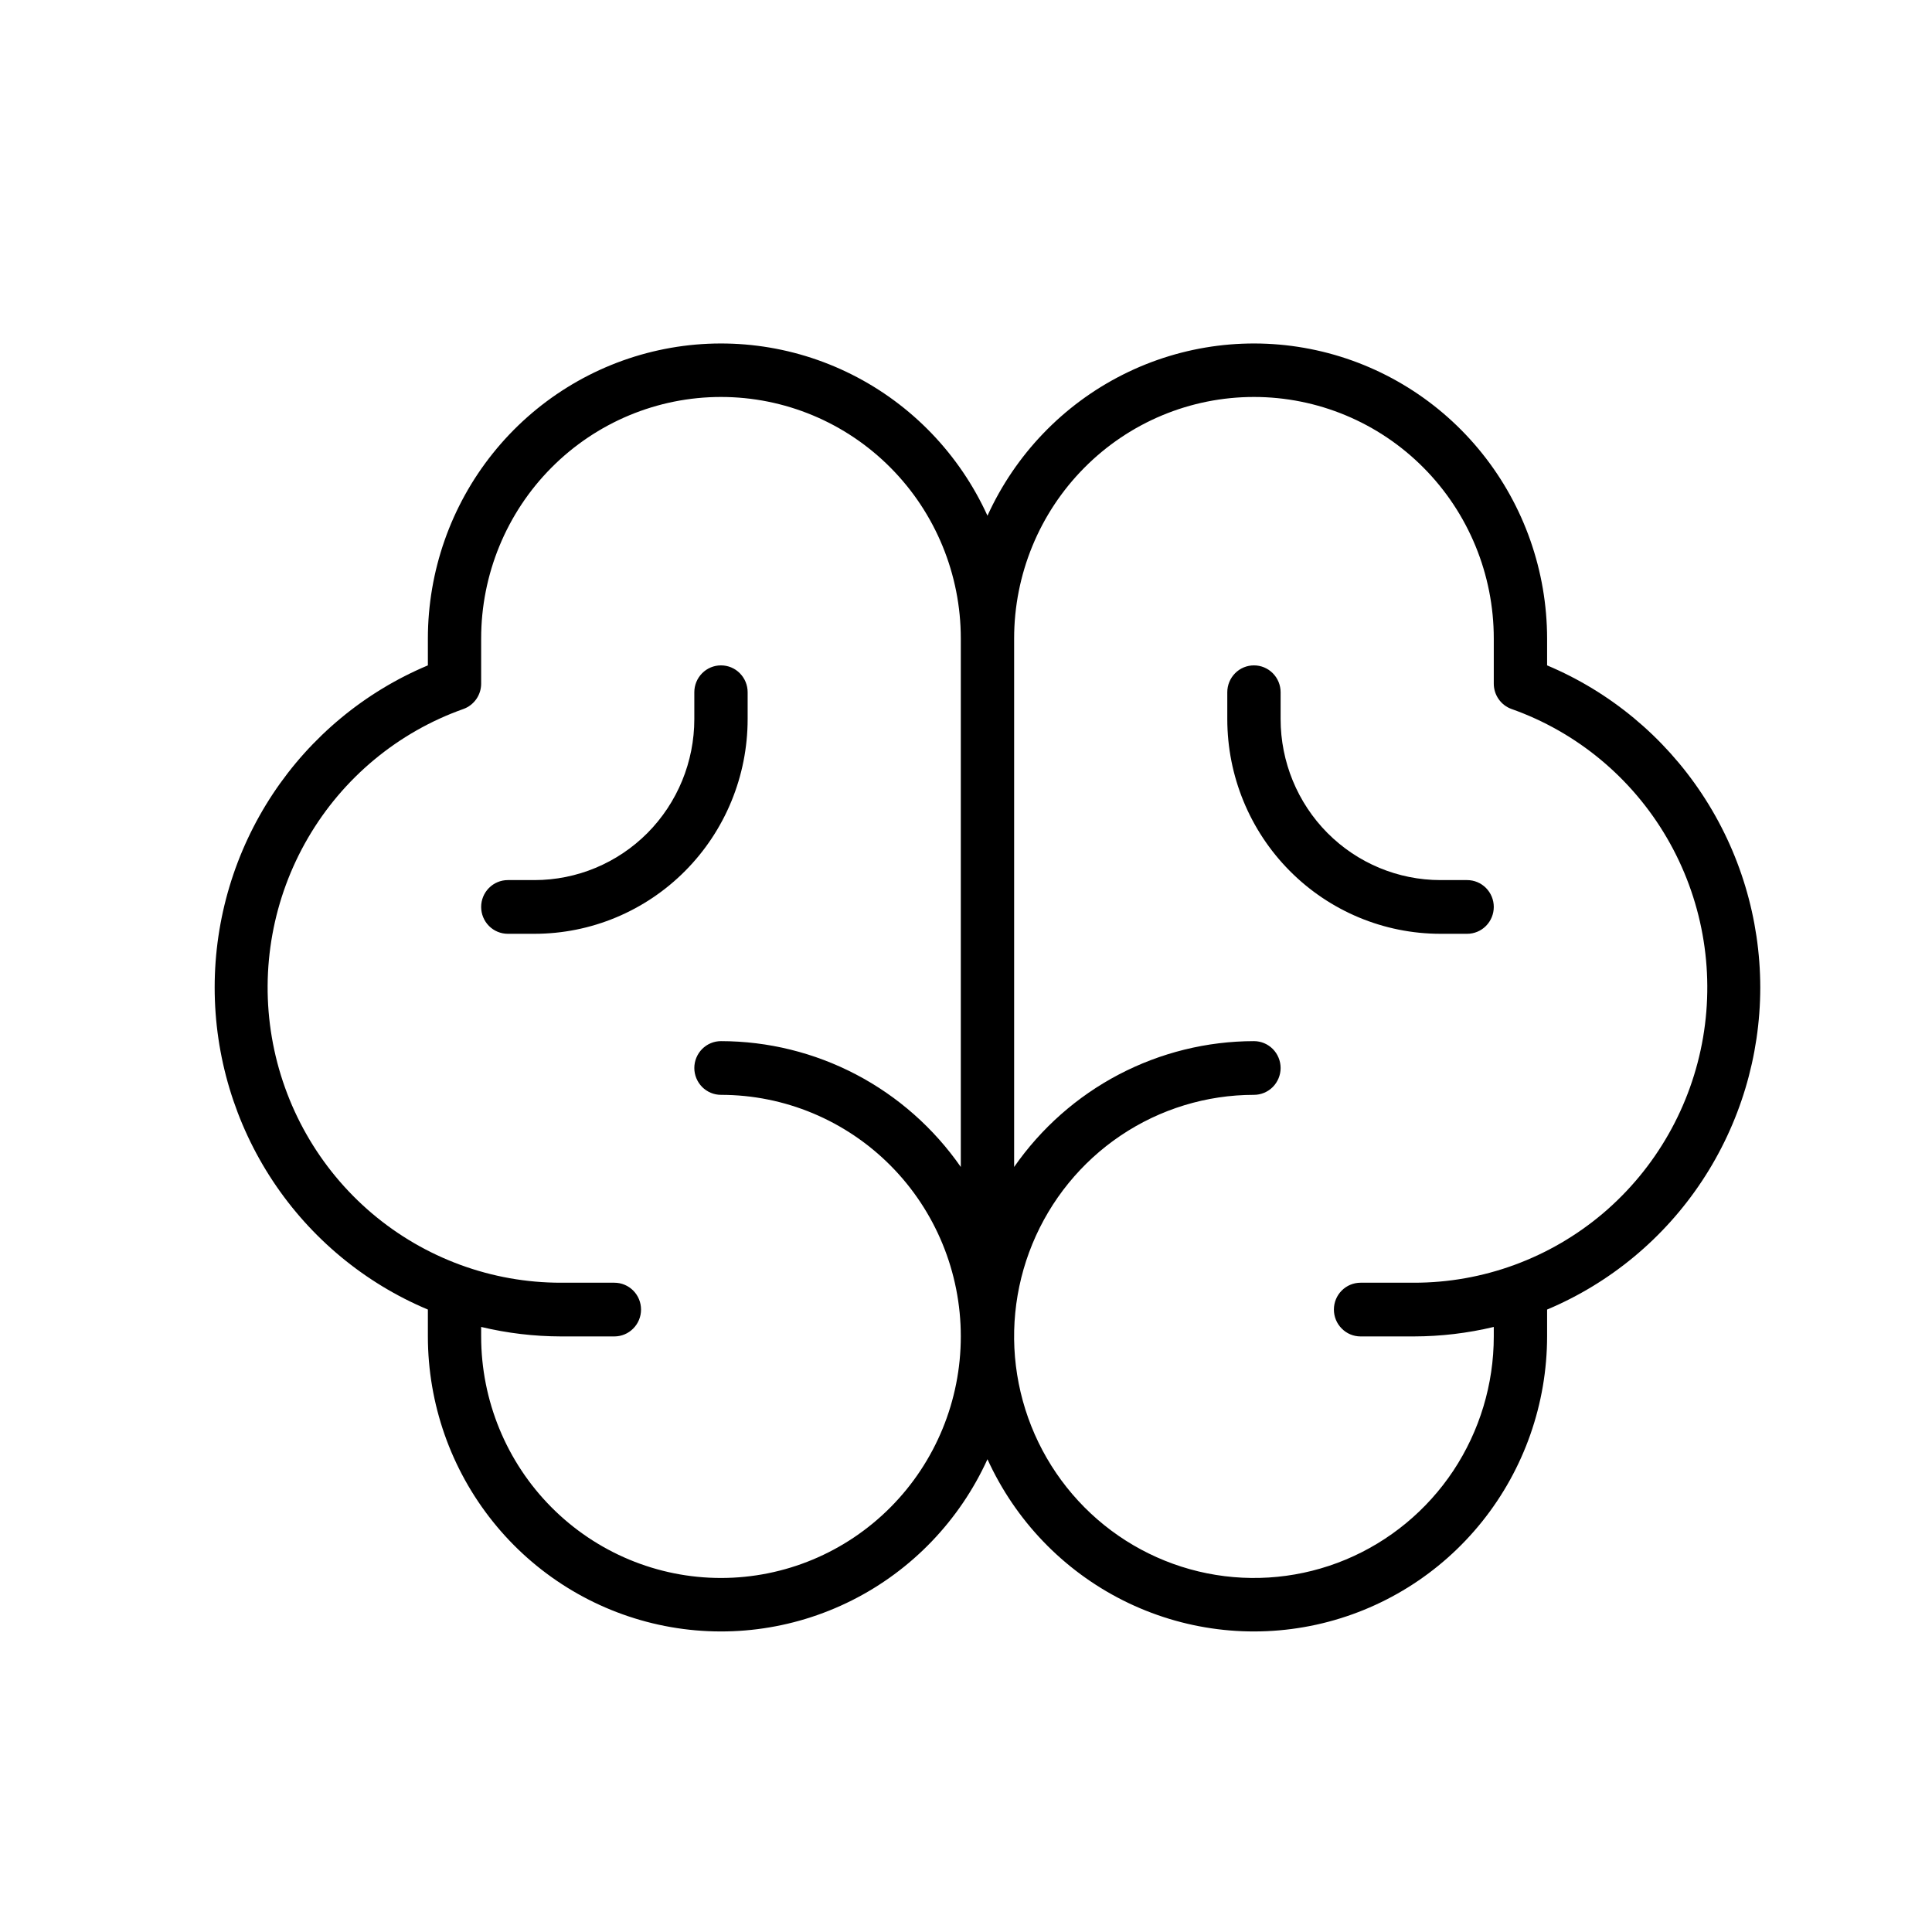 <svg width="45" height="45" viewBox="0 0 45 45" fill="none" xmlns="http://www.w3.org/2000/svg">
<path d="M41 23C40.998 21.396 40.526 19.828 39.642 18.493C38.759 17.159 37.504 16.116 36.035 15.498V14.872C36.033 13.304 35.5 11.782 34.522 10.561C33.545 9.34 32.182 8.492 30.66 8.158C29.138 7.824 27.549 8.024 26.156 8.725C24.762 9.426 23.649 10.586 23 12.012C22.351 10.586 21.238 9.426 19.844 8.725C18.451 8.024 16.862 7.824 15.34 8.158C13.818 8.492 12.455 9.34 11.478 10.561C10.5 11.782 9.967 13.304 9.966 14.872V15.498C8.495 16.115 7.239 17.157 6.355 18.492C5.472 19.827 5 21.395 5 23C5 24.605 5.472 26.173 6.355 27.508C7.239 28.843 8.495 29.885 9.966 30.502V31.128C9.967 32.696 10.5 34.218 11.478 35.439C12.455 36.66 13.818 37.508 15.34 37.842C16.862 38.176 18.451 37.976 19.844 37.275C21.238 36.574 22.351 35.414 23 33.988C23.649 35.414 24.762 36.574 26.156 37.275C27.549 37.976 29.138 38.176 30.66 37.842C32.182 37.508 33.545 36.66 34.522 35.439C35.5 34.218 36.033 32.696 36.035 31.128V30.502C37.504 29.884 38.76 28.842 39.643 27.507C40.526 26.172 40.999 24.604 41 23ZM16.793 36.754C15.312 36.754 13.891 36.161 12.843 35.106C11.795 34.051 11.207 32.62 11.207 31.128V30.907C11.817 31.053 12.442 31.127 13.069 31.128H14.31C14.475 31.128 14.633 31.062 14.749 30.944C14.866 30.827 14.931 30.668 14.931 30.502C14.931 30.337 14.866 30.177 14.749 30.06C14.633 29.943 14.475 29.877 14.31 29.877H13.069C11.457 29.879 9.896 29.306 8.663 28.261C7.43 27.215 6.605 25.763 6.332 24.163C6.059 22.563 6.358 20.917 7.174 19.517C7.99 18.117 9.272 17.053 10.793 16.514C10.914 16.471 11.018 16.391 11.093 16.285C11.167 16.18 11.207 16.054 11.207 15.924V14.872C11.207 13.38 11.795 11.949 12.843 10.894C13.891 9.838 15.312 9.246 16.793 9.246C18.275 9.246 19.695 9.838 20.743 10.894C21.791 11.949 22.379 13.38 22.379 14.872V27.181C21.75 26.277 20.914 25.538 19.942 25.028C18.969 24.518 17.889 24.251 16.793 24.25C16.628 24.25 16.471 24.316 16.354 24.433C16.238 24.551 16.172 24.71 16.172 24.876C16.172 25.041 16.238 25.2 16.354 25.318C16.471 25.435 16.628 25.501 16.793 25.501C18.275 25.501 19.695 26.094 20.743 27.149C21.791 28.204 22.379 29.635 22.379 31.128C22.379 32.62 21.791 34.051 20.743 35.106C19.695 36.161 18.275 36.754 16.793 36.754ZM32.931 29.877H31.69C31.525 29.877 31.367 29.943 31.251 30.06C31.134 30.177 31.069 30.337 31.069 30.502C31.069 30.668 31.134 30.827 31.251 30.944C31.367 31.062 31.525 31.128 31.69 31.128H32.931C33.558 31.127 34.183 31.053 34.793 30.907V31.128C34.793 32.24 34.465 33.328 33.852 34.254C33.238 35.179 32.365 35.9 31.345 36.326C30.324 36.752 29.201 36.863 28.117 36.646C27.034 36.429 26.038 35.893 25.257 35.106C24.476 34.319 23.944 33.317 23.728 32.225C23.512 31.134 23.623 30.002 24.046 28.974C24.469 27.946 25.185 27.067 26.103 26.449C27.022 25.831 28.102 25.501 29.207 25.501C29.372 25.501 29.529 25.435 29.646 25.318C29.762 25.2 29.828 25.041 29.828 24.876C29.828 24.71 29.762 24.551 29.646 24.433C29.529 24.316 29.372 24.25 29.207 24.25C28.111 24.251 27.031 24.518 26.058 25.028C25.086 25.538 24.25 26.277 23.621 27.181V14.872C23.621 13.38 24.209 11.949 25.257 10.894C26.305 9.838 27.725 9.246 29.207 9.246C30.688 9.246 32.109 9.838 33.157 10.894C34.205 11.949 34.793 13.38 34.793 14.872V15.924C34.793 16.054 34.833 16.18 34.907 16.285C34.981 16.391 35.086 16.471 35.207 16.514C36.728 17.053 38.01 18.117 38.826 19.517C39.642 20.917 39.941 22.563 39.668 24.163C39.395 25.763 38.569 27.215 37.337 28.261C36.103 29.306 34.543 29.879 32.931 29.877ZM34.793 21.124C34.793 21.29 34.728 21.449 34.611 21.567C34.495 21.684 34.337 21.75 34.172 21.75H33.552C32.235 21.75 30.972 21.223 30.041 20.285C29.109 19.347 28.586 18.075 28.586 16.748V16.123C28.586 15.957 28.652 15.798 28.768 15.681C28.884 15.563 29.042 15.498 29.207 15.498C29.372 15.498 29.529 15.563 29.646 15.681C29.762 15.798 29.828 15.957 29.828 16.123V16.748C29.828 17.743 30.22 18.697 30.918 19.401C31.617 20.104 32.564 20.499 33.552 20.499H34.172C34.337 20.499 34.495 20.565 34.611 20.682C34.728 20.8 34.793 20.959 34.793 21.124ZM17.414 16.748C17.414 18.075 16.891 19.347 15.959 20.285C15.028 21.223 13.765 21.75 12.448 21.75H11.828C11.663 21.75 11.505 21.684 11.389 21.567C11.272 21.449 11.207 21.29 11.207 21.124C11.207 20.959 11.272 20.8 11.389 20.682C11.505 20.565 11.663 20.499 11.828 20.499H12.448C13.436 20.499 14.383 20.104 15.082 19.401C15.78 18.697 16.172 17.743 16.172 16.748V16.123C16.172 15.957 16.238 15.798 16.354 15.681C16.471 15.563 16.628 15.498 16.793 15.498C16.958 15.498 17.116 15.563 17.232 15.681C17.348 15.798 17.414 15.957 17.414 16.123V16.748Z" fill="black"/>
</svg>
